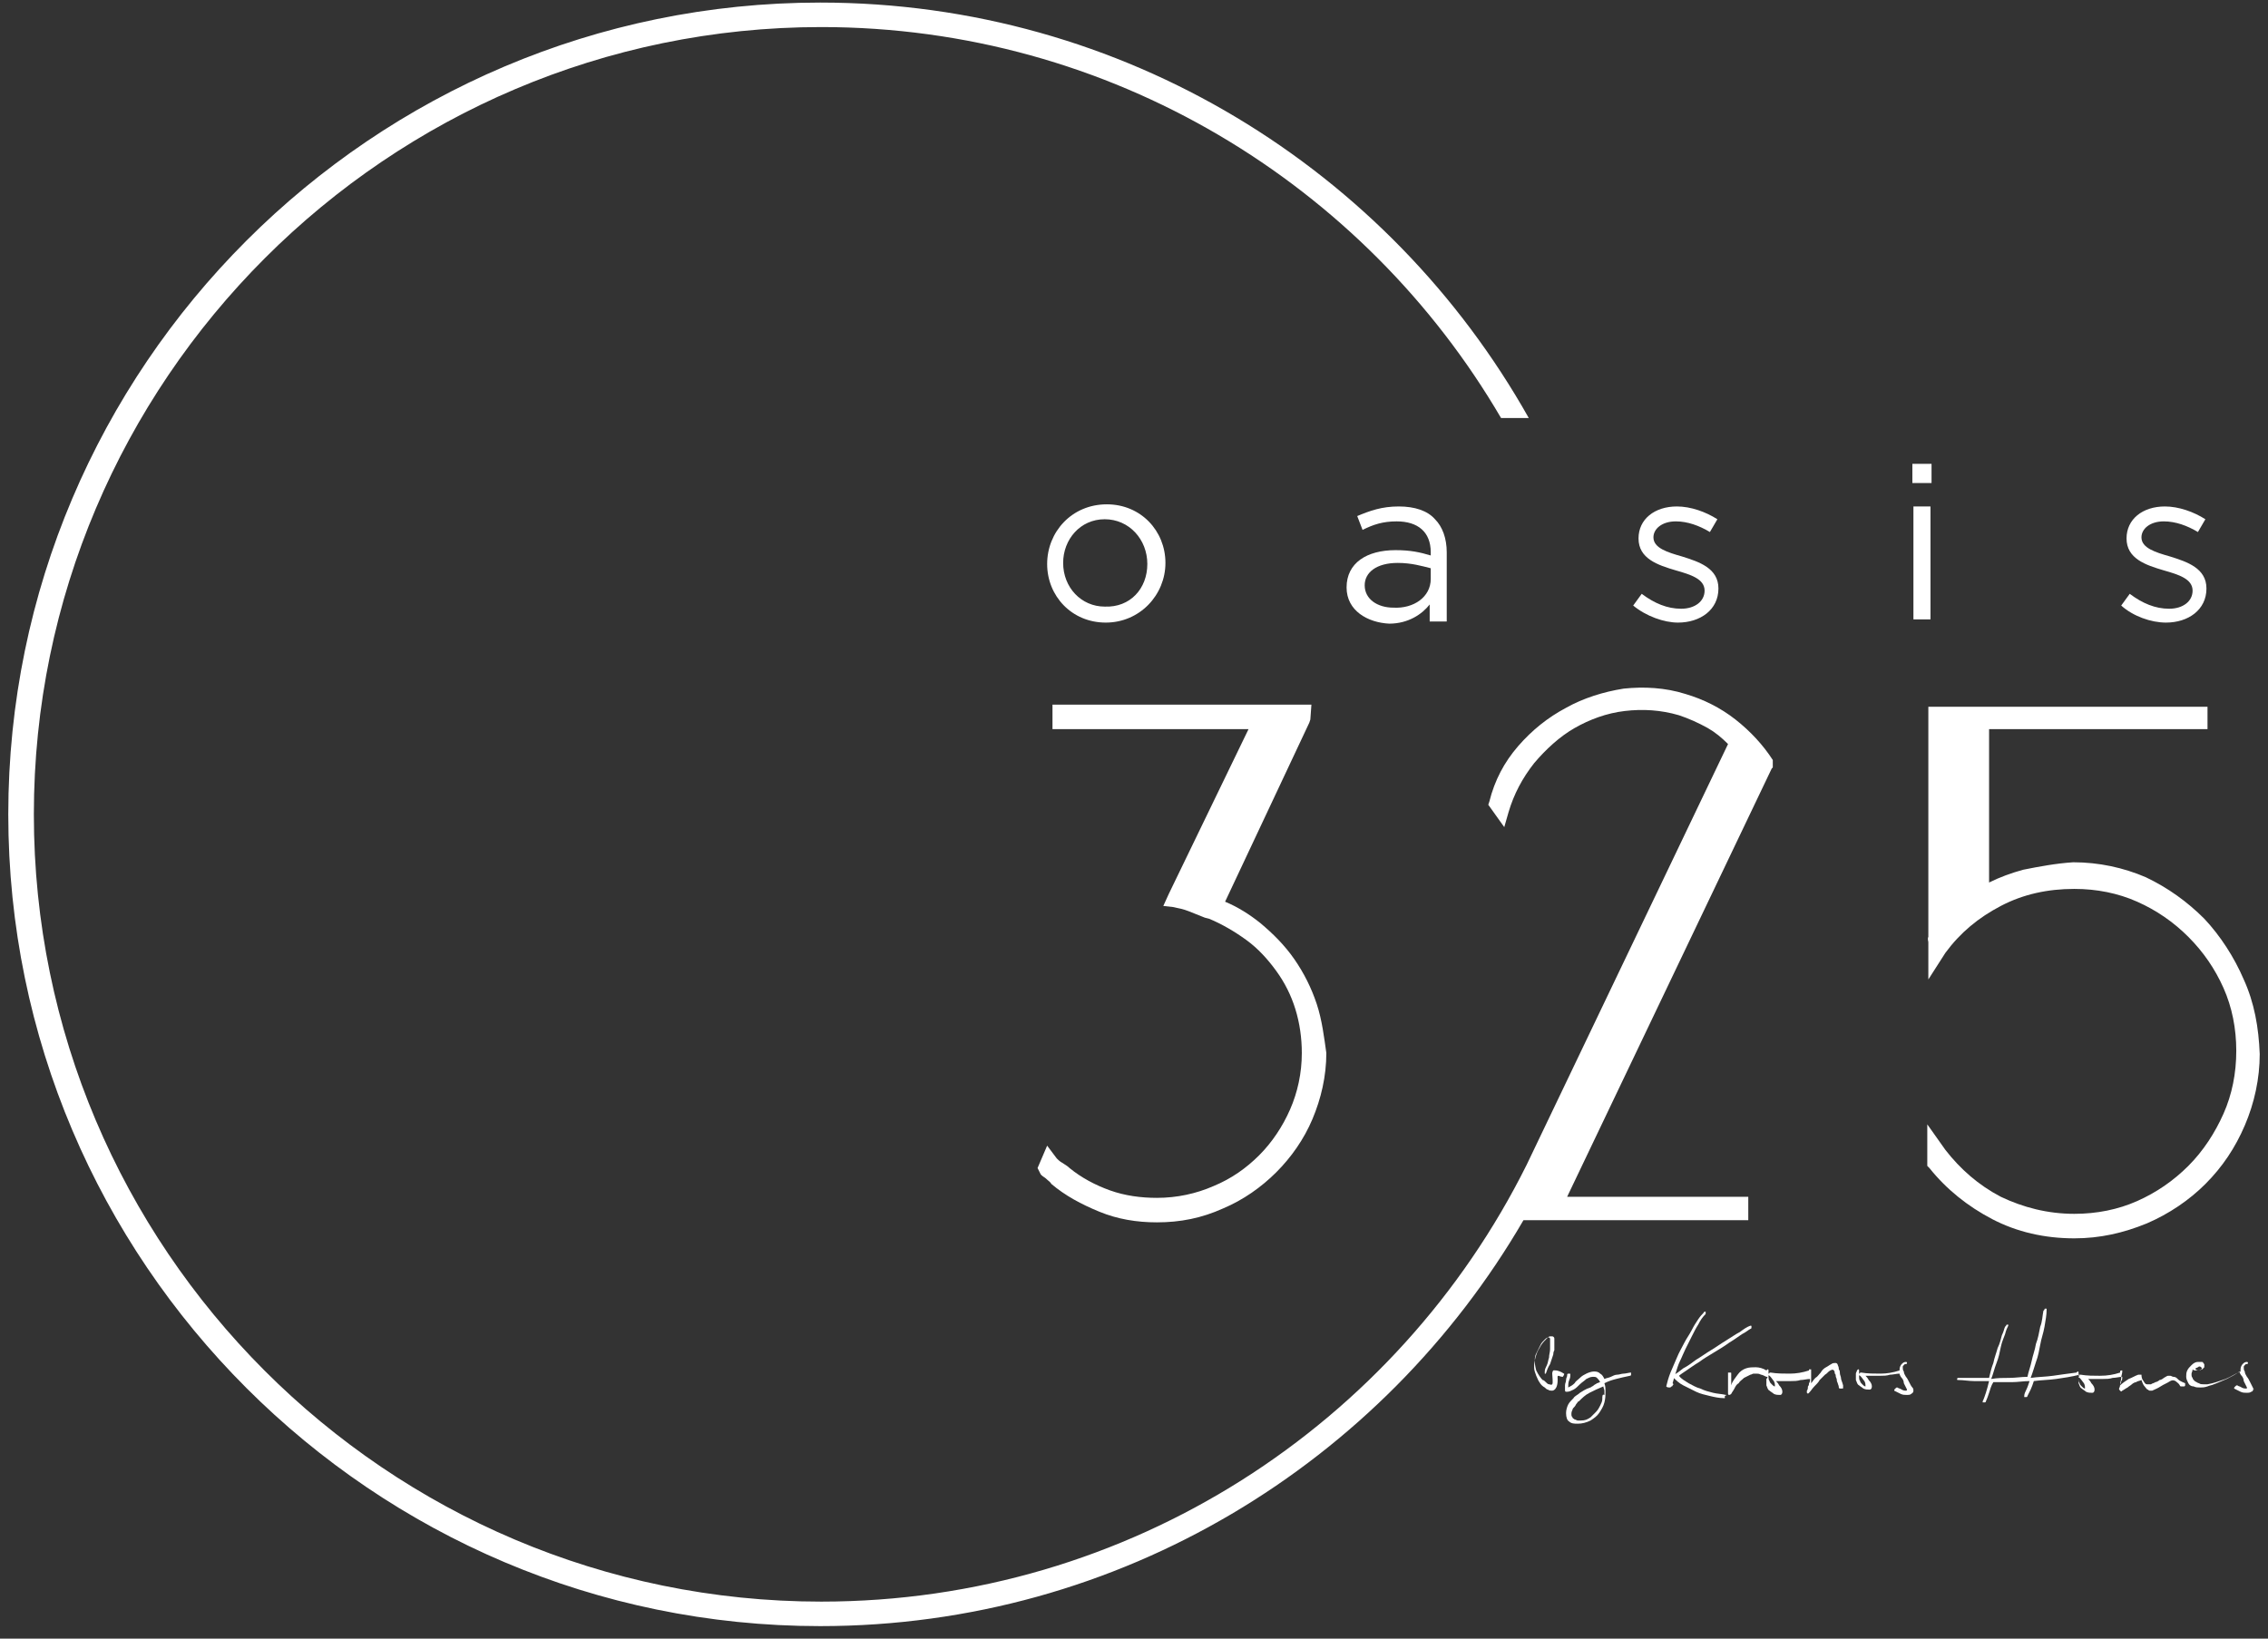 <?xml version="1.0" encoding="UTF-8"?>
<svg width="137px" height="99px" viewBox="0 0 137 99" version="1.1" xmlns="http://www.w3.org/2000/svg" xmlns:xlink="http://www.w3.org/1999/xlink">
    <rect x="0" y="0" width="137" height="99" fill="#333333" stroke="none"/>
    <title>oasis</title>
    <g id="Page-1" stroke="none" stroke-width="1" fill="none" fill-rule="evenodd">
        <g id="oasis" transform="translate(0.5, 0.155)" fill="#FFFFFF" fill-rule="nonzero">
            <path d="M79.038,60.502 C78.717,59.536 78.266,58.635 77.687,57.798 C77.107,56.962 76.399,56.254 75.627,55.61 C74.983,55.095 74.275,54.645 73.503,54.323 L78.588,43.51 L78.652,43.317 L78.717,42.416 L63.076,42.416 L63.076,43.896 L74.919,43.896 L70.092,53.872 L69.77,54.58 L70.349,54.645 C70.671,54.709 70.993,54.773 71.315,54.902 C71.637,55.031 71.958,55.159 72.28,55.288 L72.538,55.353 C73.31,55.674 74.082,56.125 74.79,56.64 C75.498,57.155 76.078,57.798 76.593,58.506 C77.107,59.214 77.494,59.987 77.751,60.823 C78.009,61.66 78.137,62.561 78.137,63.462 C78.137,64.685 77.88,65.844 77.429,66.874 C76.979,67.903 76.335,68.869 75.563,69.641 C74.79,70.414 73.889,71.057 72.795,71.508 C71.765,71.958 70.607,72.216 69.384,72.216 C68.418,72.216 67.453,72.087 66.552,71.765 C65.651,71.443 64.814,70.993 64.106,70.414 C63.977,70.285 63.849,70.221 63.655,70.092 C63.527,70.027 63.398,69.899 63.334,69.834 L62.754,69.062 L62.175,70.414 L62.368,70.8 L62.433,70.864 C62.497,70.929 62.626,70.993 62.69,71.057 C62.819,71.186 62.947,71.25 63.012,71.379 C63.849,72.087 64.814,72.602 65.908,73.053 C67.002,73.503 68.161,73.696 69.384,73.696 C70.8,73.696 72.087,73.439 73.374,72.859 C74.597,72.345 75.691,71.572 76.593,70.671 C77.494,69.77 78.266,68.676 78.781,67.453 C79.296,66.23 79.618,64.878 79.618,63.462 C79.489,62.561 79.36,61.467 79.038,60.502" id="XMLID_33_"></path>
            <path d="M135.035,59.021 C134.455,57.67 133.619,56.382 132.653,55.353 C131.623,54.323 130.465,53.486 129.113,52.842 C127.761,52.263 126.281,51.941 124.736,51.941 L124.736,51.941 C123.707,52.006 122.677,52.199 121.711,52.392 C121.003,52.585 120.295,52.842 119.652,53.164 L119.652,43.896 L132.846,43.896 L132.846,42.544 L115.983,42.544 L115.983,56.447 C115.919,56.575 115.983,56.704 115.983,56.769 C115.983,56.833 115.983,56.962 115.983,57.026 L115.983,59.021 L117.013,57.412 C117.914,56.189 119.008,55.288 120.36,54.58 C121.711,53.872 123.192,53.55 124.801,53.55 C126.152,53.55 127.44,53.808 128.598,54.323 C129.757,54.838 130.787,55.546 131.688,56.447 C132.589,57.348 133.297,58.378 133.812,59.536 C134.327,60.695 134.584,61.982 134.584,63.334 C134.584,64.685 134.327,65.973 133.812,67.131 C133.297,68.29 132.589,69.384 131.688,70.285 C130.787,71.186 129.757,71.894 128.598,72.409 C127.44,72.924 126.152,73.181 124.801,73.181 C123.192,73.181 121.711,72.795 120.36,72.151 C119.008,71.443 117.914,70.478 117.013,69.319 L115.919,67.775 L115.919,70.285 L116.047,70.414 C117.077,71.701 118.364,72.731 119.845,73.503 C121.325,74.275 122.999,74.662 124.801,74.662 C126.345,74.662 127.761,74.34 129.177,73.761 C130.529,73.181 131.752,72.345 132.717,71.379 C133.747,70.349 134.52,69.191 135.099,67.839 C135.678,66.487 136,65.007 136,63.527 C135.936,61.918 135.678,60.437 135.035,59.021" id="XMLID_32_"></path>
            <path d="M100.536,83.415 C100.6,83.158 100.664,82.965 100.729,82.771 C100.793,82.578 100.858,82.321 100.986,82.063 C101.115,81.806 101.179,81.613 101.308,81.355 C101.437,81.098 101.566,80.841 101.694,80.583 C101.823,80.326 101.952,80.068 102.08,79.875 C102.209,79.618 102.338,79.425 102.531,79.231 C102.531,79.231 102.531,79.231 102.531,79.167 C102.531,79.167 102.531,79.167 102.531,79.103 C102.531,79.038 102.531,79.103 102.467,79.103 C102.467,79.103 102.402,79.103 102.402,79.167 C102.338,79.231 102.209,79.36 102.08,79.553 C101.952,79.746 101.823,79.939 101.694,80.197 C101.566,80.454 101.372,80.712 101.244,80.969 C101.115,81.227 100.922,81.549 100.793,81.87 C100.664,82.192 100.536,82.45 100.407,82.771 C100.278,83.093 100.214,83.351 100.15,83.608 C100.214,83.673 100.278,83.673 100.343,83.673 C100.407,83.673 100.407,83.673 100.471,83.608 C100.536,83.608 100.536,83.544 100.536,83.544 C100.6,83.479 100.6,83.479 100.536,83.415 L100.536,83.415 Z" id="XMLID_31_"></path>
            <path d="M103.754,84.123 C103.496,84.059 103.239,84.059 102.982,83.994 C102.724,83.93 102.467,83.866 102.209,83.737 C101.952,83.673 101.759,83.544 101.501,83.415 C101.308,83.286 101.051,83.158 100.922,82.965 C100.986,82.9 101.179,82.771 101.372,82.643 C101.566,82.514 101.823,82.321 102.145,82.128 C102.402,81.935 102.724,81.742 103.046,81.549 C103.368,81.355 103.69,81.162 103.947,80.969 C104.269,80.776 104.526,80.583 104.719,80.454 C104.977,80.326 105.106,80.197 105.234,80.133 C105.299,80.133 105.299,80.068 105.299,80.004 C105.299,79.939 105.299,79.939 105.234,79.939 C105.041,80.004 104.848,80.133 104.591,80.326 C104.333,80.454 104.076,80.647 103.754,80.841 C103.432,81.034 103.175,81.227 102.853,81.42 C102.531,81.613 102.274,81.806 101.952,81.999 C101.694,82.192 101.437,82.385 101.179,82.514 C100.922,82.707 100.793,82.836 100.6,82.9 C100.6,82.9 100.536,82.965 100.536,82.965 C100.536,83.029 100.536,83.029 100.536,83.029 C100.729,83.222 100.922,83.415 101.179,83.544 C101.437,83.673 101.694,83.801 101.952,83.93 C102.209,84.059 102.531,84.123 102.788,84.187 C103.046,84.252 103.368,84.316 103.625,84.316 C103.625,84.316 103.625,84.316 103.69,84.316 C103.69,84.316 103.69,84.316 103.69,84.252 C103.69,84.252 103.69,84.252 103.69,84.187 C103.818,84.123 103.818,84.123 103.754,84.123" id="XMLID_30_"></path>
            <path d="M110.705,83.093 C110.705,83.029 110.641,82.9 110.641,82.836 C110.641,82.771 110.641,82.643 110.576,82.578 C110.576,82.514 110.576,82.45 110.512,82.321 C110.512,82.257 110.448,82.192 110.383,82.192 C110.319,82.192 110.19,82.192 110.126,82.257 C109.997,82.321 109.933,82.385 109.804,82.45 C109.675,82.514 109.547,82.643 109.482,82.771 C109.354,82.9 109.289,83.029 109.16,83.093 C109.032,83.222 108.967,83.351 108.903,83.415 C108.903,83.222 108.903,83.093 108.903,82.965 C108.903,82.836 108.903,82.707 108.903,82.643 C108.903,82.578 108.903,82.578 108.903,82.578 C108.903,82.578 108.839,82.578 108.839,82.578 C108.839,82.578 108.774,82.578 108.774,82.578 C108.774,82.578 108.774,82.578 108.774,82.643 C108.774,82.643 108.774,82.643 108.774,82.643 C108.388,82.771 108.002,82.836 107.616,82.836 C107.23,82.836 106.843,82.836 106.457,82.771 C106.457,82.771 106.457,82.771 106.393,82.771 C106.393,82.771 106.393,82.836 106.328,82.836 C106.328,82.836 106.328,82.9 106.328,82.9 C106.328,82.9 106.328,82.965 106.393,82.965 C106.522,83.093 106.586,83.222 106.65,83.286 C106.715,83.415 106.715,83.479 106.715,83.608 C106.65,83.608 106.586,83.544 106.522,83.479 C106.457,83.415 106.393,83.351 106.393,83.286 C106.328,83.222 106.328,83.093 106.328,83.029 C106.328,82.9 106.328,82.836 106.328,82.707 C106.328,82.578 106.328,82.578 106.264,82.578 C106.264,82.578 106.2,82.643 106.2,82.643 C106.007,82.514 105.749,82.45 105.556,82.45 C105.363,82.45 105.17,82.45 104.977,82.514 C104.784,82.578 104.591,82.707 104.462,82.9 C104.333,83.093 104.14,83.286 104.076,83.544 L104.076,83.351 C104.076,83.286 104.076,83.222 104.076,83.158 C104.076,83.093 104.076,83.029 104.076,82.965 L104.076,82.836 C104.076,82.771 104.076,82.771 104.011,82.771 C104.011,82.771 103.947,82.771 103.947,82.771 C103.947,82.771 103.883,82.771 103.883,82.771 C103.883,82.771 103.883,82.836 103.883,82.836 C103.883,82.9 103.883,83.029 103.883,83.093 C103.883,83.158 103.883,83.222 103.883,83.351 C103.883,83.415 103.883,83.544 103.883,83.608 L103.883,83.994 C103.883,84.059 103.883,84.123 103.947,84.123 C103.947,84.123 104.011,84.123 104.076,84.059 C104.14,83.93 104.204,83.866 104.269,83.737 C104.333,83.608 104.398,83.479 104.526,83.415 C104.591,83.286 104.719,83.222 104.848,83.093 C104.977,83.029 105.106,82.965 105.234,82.9 C105.299,82.9 105.363,82.836 105.427,82.836 C105.492,82.836 105.556,82.836 105.62,82.836 C105.685,82.836 105.749,82.836 105.878,82.9 C105.942,82.9 106.071,82.965 106.2,83.029 C106.2,83.029 106.264,83.029 106.264,83.029 C106.264,83.093 106.264,83.093 106.2,83.158 C106.2,83.286 106.2,83.415 106.2,83.544 C106.264,83.673 106.264,83.801 106.393,83.866 C106.457,83.93 106.586,83.994 106.65,84.059 C106.779,84.123 106.908,84.123 107.036,84.123 C107.101,84.123 107.165,84.059 107.165,83.93 C107.165,83.801 107.101,83.673 106.972,83.544 C106.908,83.415 106.843,83.351 106.779,83.286 C106.908,83.286 107.036,83.286 107.165,83.286 C107.358,83.286 107.487,83.286 107.68,83.286 C107.873,83.286 108.066,83.286 108.259,83.222 C108.452,83.222 108.646,83.158 108.839,83.158 C108.839,83.158 108.839,83.158 108.839,83.158 C108.839,83.222 108.839,83.351 108.774,83.415 C108.774,83.479 108.774,83.544 108.71,83.608 C108.71,83.673 108.71,83.801 108.646,83.866 C108.646,83.93 108.646,83.93 108.646,83.994 C108.71,84.059 108.71,84.059 108.774,83.994 C108.903,83.866 108.967,83.737 109.096,83.608 C109.225,83.479 109.354,83.351 109.418,83.222 C109.547,83.093 109.611,83.029 109.74,82.9 C109.868,82.836 109.933,82.707 110.062,82.643 C110.19,82.578 110.255,82.578 110.319,82.707 C110.319,82.771 110.319,82.836 110.383,82.9 C110.383,82.965 110.383,83.029 110.448,83.158 C110.448,83.222 110.448,83.286 110.512,83.415 C110.512,83.479 110.576,83.544 110.576,83.673 C110.576,83.673 110.576,83.737 110.641,83.737 C110.705,83.737 110.705,83.737 110.77,83.737 C110.834,83.737 110.834,83.737 110.834,83.673 C110.834,83.673 110.834,83.608 110.834,83.544 C110.77,83.286 110.705,83.222 110.705,83.093" id="XMLID_29_"></path>
            <path d="M114.824,83.351 C114.76,83.222 114.696,83.093 114.631,83.029 C114.567,82.9 114.503,82.836 114.503,82.707 C114.438,82.643 114.438,82.514 114.438,82.45 C114.438,82.385 114.438,82.385 114.503,82.321 C114.503,82.321 114.567,82.257 114.567,82.257 C114.567,82.257 114.631,82.257 114.631,82.257 C114.631,82.257 114.696,82.257 114.696,82.192 C114.696,82.192 114.696,82.128 114.631,82.128 C114.503,82.128 114.438,82.192 114.374,82.257 C114.31,82.321 114.245,82.45 114.245,82.578 C114.245,82.578 114.245,82.643 114.245,82.643 C113.859,82.771 113.473,82.836 113.087,82.836 C112.7,82.836 112.314,82.836 111.928,82.771 C111.928,82.771 111.928,82.771 111.864,82.771 C111.864,82.771 111.864,82.836 111.799,82.836 C111.799,82.836 111.799,82.9 111.799,82.9 C111.799,82.9 111.799,82.965 111.864,82.965 C111.992,83.093 112.057,83.222 112.121,83.286 C112.186,83.415 112.186,83.479 112.186,83.608 C112.121,83.608 112.057,83.544 111.992,83.479 C111.928,83.415 111.864,83.351 111.864,83.286 C111.799,83.222 111.799,83.093 111.799,83.029 C111.799,82.9 111.799,82.836 111.799,82.707 C111.799,82.578 111.799,82.578 111.735,82.578 C111.735,82.578 111.671,82.643 111.671,82.643 C111.671,82.707 111.606,82.771 111.606,82.836 C111.606,82.965 111.606,83.093 111.606,83.222 C111.671,83.351 111.671,83.479 111.799,83.544 C111.864,83.608 111.992,83.673 112.057,83.737 C112.186,83.801 112.314,83.801 112.443,83.801 C112.507,83.801 112.572,83.737 112.572,83.608 C112.572,83.479 112.507,83.351 112.379,83.222 C112.314,83.093 112.25,83.029 112.186,82.965 C112.314,82.965 112.443,82.965 112.572,82.965 C112.765,82.965 112.894,82.965 113.087,82.965 C113.28,82.965 113.473,82.965 113.666,82.9 C113.859,82.9 114.052,82.836 114.245,82.836 C114.245,82.836 114.245,82.836 114.245,82.836 C114.245,82.9 114.31,83.029 114.374,83.093 C114.438,83.158 114.503,83.286 114.503,83.415 C114.567,83.544 114.631,83.673 114.696,83.801 C114.696,83.801 114.696,83.801 114.696,83.801 C114.696,83.801 114.696,83.801 114.696,83.801 C114.696,83.801 114.696,83.866 114.631,83.866 C114.567,83.866 114.503,83.866 114.374,83.801 C114.31,83.737 114.181,83.737 114.116,83.673 C114.116,83.673 114.116,83.673 114.116,83.673 C114.052,83.673 114.052,83.673 113.988,83.737 C113.923,83.801 113.923,83.801 113.923,83.866 C113.923,83.866 113.923,83.866 113.923,83.866 C114.052,83.93 114.181,83.994 114.31,84.059 C114.438,84.123 114.567,84.123 114.696,84.123 C114.76,84.123 114.889,84.123 114.953,84.059 C115.018,83.994 115.082,83.994 115.082,83.866 C115.082,83.801 115.082,83.737 115.018,83.673 C114.953,83.608 114.889,83.479 114.824,83.351" id="XMLID_28_"></path>
            <path d="M131.044,83.158 C130.98,83.093 130.915,83.029 130.787,83.029 C130.722,83.029 130.658,82.965 130.593,82.965 C130.529,82.965 130.465,82.965 130.465,82.965 C130.4,82.965 130.336,83.029 130.207,83.093 C130.143,83.158 130.014,83.222 129.95,83.222 C129.885,83.286 129.757,83.351 129.692,83.351 C129.628,83.415 129.499,83.415 129.435,83.479 C129.435,83.479 129.371,83.479 129.306,83.479 C129.242,83.479 129.242,83.479 129.177,83.479 C129.113,83.479 129.049,83.415 128.984,83.286 C128.92,83.222 128.856,83.093 128.856,82.9 C128.856,82.9 128.856,82.9 128.791,82.9 C128.791,82.9 128.727,82.9 128.663,82.9 C128.469,82.965 128.276,83.093 128.083,83.158 C127.89,83.286 127.697,83.415 127.568,83.544 C127.568,83.351 127.633,83.222 127.633,83.093 C127.633,82.965 127.697,82.836 127.697,82.707 C127.697,82.643 127.697,82.643 127.697,82.643 C127.697,82.643 127.633,82.643 127.633,82.643 C127.633,82.643 127.568,82.643 127.568,82.707 C127.568,82.707 127.568,82.707 127.568,82.771 C127.182,82.9 126.796,82.965 126.345,82.965 C125.959,82.965 125.573,82.965 125.187,82.9 C125.187,82.9 125.187,82.9 125.123,82.9 C125.123,82.9 125.123,82.965 125.058,82.965 C125.058,82.965 125.058,83.029 125.058,83.029 C125.058,83.029 125.058,83.093 125.123,83.093 C125.251,83.222 125.316,83.351 125.38,83.415 C125.444,83.544 125.444,83.608 125.444,83.737 C125.38,83.737 125.316,83.673 125.251,83.608 C125.187,83.544 125.123,83.479 125.123,83.415 C125.058,83.351 125.058,83.222 125.058,83.158 C125.058,83.029 125.058,82.965 125.058,82.836 C125.058,82.707 125.058,82.707 124.994,82.707 C124.994,82.707 124.929,82.771 124.929,82.771 C124.929,82.771 124.929,82.771 124.929,82.771 C124.415,82.836 123.964,82.9 123.513,82.965 C123.063,83.029 122.612,83.029 122.162,83.093 C122.291,82.771 122.355,82.514 122.484,82.128 C122.612,81.806 122.677,81.42 122.741,81.098 C122.805,80.712 122.934,80.39 122.999,80.004 C123.063,79.618 123.127,79.296 123.127,78.974 C123.127,78.974 123.127,78.91 123.127,78.91 C123.127,78.91 123.063,78.91 123.063,78.91 C122.999,78.91 122.999,78.91 122.999,78.974 C122.999,78.974 122.934,79.038 122.934,79.038 C122.87,79.36 122.87,79.682 122.741,80.004 C122.677,80.326 122.612,80.712 122.484,81.034 C122.419,81.42 122.291,81.742 122.226,82.063 C122.162,82.385 122.033,82.707 121.969,83.029 C121.583,83.029 121.261,83.093 120.875,83.093 C120.488,83.093 120.167,83.093 119.78,83.158 C119.909,82.836 119.973,82.514 120.102,82.192 C120.231,81.87 120.295,81.549 120.36,81.227 C120.424,80.905 120.553,80.647 120.617,80.454 C120.681,80.197 120.746,80.068 120.81,79.939 C120.81,79.939 120.81,79.875 120.81,79.875 C120.81,79.875 120.746,79.875 120.746,79.875 C120.746,79.875 120.681,79.875 120.681,79.939 C120.681,79.939 120.617,80.004 120.617,80.004 C120.553,80.133 120.553,80.261 120.424,80.519 C120.36,80.776 120.295,81.034 120.167,81.291 C120.102,81.549 119.973,81.87 119.909,82.192 C119.78,82.514 119.716,82.836 119.652,83.093 C119.33,83.093 119.072,83.093 118.751,83.093 C118.429,83.093 118.107,83.093 117.785,83.093 C117.785,83.093 117.721,83.093 117.721,83.158 C117.721,83.222 117.721,83.222 117.785,83.222 C118.107,83.222 118.429,83.286 118.751,83.286 C119.072,83.286 119.33,83.286 119.652,83.286 C119.587,83.544 119.523,83.801 119.459,83.994 C119.394,84.187 119.33,84.381 119.265,84.509 C119.265,84.509 119.265,84.574 119.265,84.574 C119.265,84.574 119.265,84.574 119.33,84.574 C119.33,84.574 119.394,84.574 119.394,84.574 C119.394,84.574 119.459,84.574 119.459,84.509 C119.523,84.381 119.587,84.187 119.652,83.994 C119.716,83.801 119.78,83.544 119.909,83.351 C120.295,83.351 120.617,83.351 121.003,83.351 C121.389,83.351 121.711,83.286 122.097,83.286 C122.033,83.479 121.969,83.673 121.904,83.801 C121.84,83.93 121.776,84.059 121.776,84.187 C121.776,84.187 121.776,84.252 121.776,84.252 C121.776,84.252 121.776,84.252 121.84,84.252 C121.84,84.252 121.904,84.252 121.904,84.252 C121.904,84.252 121.969,84.252 121.969,84.187 C122.033,84.059 122.097,83.93 122.162,83.801 C122.226,83.673 122.291,83.479 122.355,83.286 C122.805,83.222 123.256,83.222 123.707,83.158 C124.157,83.093 124.608,83.029 125.123,82.9 C125.123,82.965 125.123,82.965 125.058,83.029 C125.058,83.158 125.058,83.286 125.058,83.415 C125.123,83.544 125.123,83.673 125.251,83.737 C125.316,83.801 125.444,83.866 125.509,83.93 C125.637,83.994 125.766,83.994 125.895,83.994 C125.959,83.994 126.024,83.93 126.024,83.801 C126.024,83.673 125.959,83.544 125.831,83.415 C125.766,83.286 125.702,83.222 125.637,83.158 C125.766,83.158 125.895,83.158 126.024,83.158 C126.217,83.158 126.345,83.158 126.539,83.158 C126.732,83.158 126.925,83.158 127.118,83.093 C127.311,83.093 127.504,83.029 127.697,83.029 C127.697,83.029 127.697,83.093 127.697,83.093 C127.697,83.158 127.697,83.222 127.633,83.286 C127.633,83.351 127.633,83.415 127.568,83.479 C127.568,83.544 127.568,83.608 127.504,83.737 C127.504,83.801 127.504,83.801 127.568,83.866 C127.633,83.93 127.633,83.93 127.697,83.866 C127.826,83.801 127.89,83.737 128.019,83.673 C128.083,83.608 128.212,83.544 128.276,83.479 C128.341,83.415 128.469,83.351 128.534,83.351 C128.598,83.286 128.727,83.286 128.856,83.222 C128.92,83.415 128.984,83.544 129.049,83.608 C129.113,83.673 129.177,83.801 129.242,83.801 C129.306,83.866 129.371,83.866 129.371,83.866 C129.435,83.866 129.435,83.866 129.499,83.866 C129.628,83.801 129.821,83.737 130.014,83.608 C130.207,83.479 130.4,83.415 130.593,83.286 C130.722,83.222 130.787,83.222 130.915,83.286 C130.98,83.351 131.108,83.415 131.173,83.544 C131.173,83.608 131.237,83.608 131.301,83.608 C131.366,83.608 131.366,83.608 131.43,83.608 C131.495,83.608 131.495,83.544 131.495,83.544 C131.495,83.479 131.495,83.479 131.495,83.415 C131.173,83.286 131.108,83.222 131.044,83.158" id="XMLID_27_"></path>
            <path d="M132.267,82.45 C132.331,82.385 132.396,82.385 132.46,82.45 C132.524,82.514 132.524,82.514 132.46,82.578 C132.46,82.643 132.396,82.643 132.331,82.643 C132.267,82.643 132.203,82.643 132.138,82.578 C132.074,82.514 132.138,82.514 132.267,82.45 M135.614,83.737 C135.549,83.608 135.485,83.479 135.421,83.351 C135.356,83.222 135.292,83.093 135.228,83.029 C135.163,82.9 135.099,82.836 135.099,82.707 C135.035,82.643 135.035,82.514 135.035,82.45 C135.035,82.385 135.035,82.385 135.099,82.321 C135.099,82.321 135.163,82.257 135.163,82.257 C135.163,82.257 135.228,82.257 135.228,82.257 C135.228,82.257 135.292,82.257 135.292,82.192 C135.292,82.192 135.292,82.128 135.228,82.128 C135.099,82.128 135.035,82.192 134.97,82.257 C134.906,82.321 134.841,82.45 134.841,82.578 C134.841,82.643 134.841,82.643 134.841,82.707 C134.52,82.836 134.262,83.029 133.94,83.158 C133.554,83.286 133.232,83.415 132.846,83.479 C132.782,83.479 132.653,83.479 132.589,83.479 C132.524,83.479 132.396,83.479 132.331,83.415 C132.267,83.415 132.203,83.351 132.074,83.286 C132.009,83.222 131.945,83.158 131.945,83.093 C131.881,83.029 131.881,82.965 131.881,82.836 C131.881,82.771 131.945,82.707 131.945,82.578 C132.009,82.643 132.074,82.643 132.138,82.643 C132.203,82.643 132.267,82.643 132.331,82.643 C132.396,82.643 132.46,82.578 132.524,82.578 C132.589,82.514 132.589,82.514 132.653,82.45 C132.653,82.385 132.653,82.385 132.653,82.321 C132.653,82.257 132.653,82.257 132.589,82.192 C132.589,82.128 132.524,82.128 132.46,82.128 C132.396,82.128 132.331,82.128 132.267,82.128 C132.138,82.128 132.009,82.192 131.881,82.321 C131.752,82.45 131.688,82.514 131.623,82.643 C131.559,82.771 131.559,82.9 131.559,83.029 C131.559,83.158 131.623,83.286 131.688,83.415 C131.752,83.544 131.881,83.608 132.009,83.608 C132.138,83.673 132.267,83.673 132.396,83.673 C132.524,83.673 132.653,83.673 132.846,83.608 C132.975,83.544 133.104,83.544 133.232,83.479 C133.425,83.415 133.683,83.286 134.005,83.158 C134.262,83.029 134.52,82.9 134.777,82.707 C134.777,82.707 134.777,82.707 134.777,82.707 C134.777,82.771 134.841,82.9 134.906,82.965 C134.97,83.029 135.035,83.158 135.035,83.286 C135.099,83.415 135.163,83.544 135.228,83.673 C135.228,83.673 135.228,83.673 135.228,83.673 C135.228,83.673 135.228,83.673 135.228,83.673 C135.228,83.737 135.228,83.737 135.163,83.737 C135.099,83.737 135.035,83.737 134.906,83.673 C134.841,83.608 134.713,83.608 134.648,83.544 C134.648,83.544 134.648,83.544 134.648,83.544 C134.584,83.544 134.584,83.544 134.52,83.608 C134.455,83.673 134.455,83.673 134.455,83.737 C134.455,83.737 134.455,83.737 134.455,83.737 C134.584,83.801 134.713,83.866 134.841,83.93 C134.97,83.994 135.099,83.994 135.228,83.994 C135.292,83.994 135.421,83.994 135.485,83.93 C135.549,83.93 135.614,83.866 135.614,83.737 C135.678,83.866 135.678,83.801 135.614,83.737" id="Shape"></path>
            <path d="M93.327,82.643 C93.327,82.643 93.327,82.707 93.327,82.643 C93.263,82.707 93.263,82.836 93.263,82.836 C93.263,82.965 93.327,83.415 93.263,83.479 C93.198,83.544 93.134,83.479 93.07,83.479 C93.005,83.479 92.941,83.415 92.876,83.351 C92.812,83.286 92.748,83.222 92.683,83.222 C92.555,83.093 92.426,82.9 92.297,82.643 C92.233,82.385 92.168,82.128 92.233,81.806 C92.233,81.742 92.297,81.613 92.362,81.484 C92.426,81.355 92.49,81.227 92.555,81.098 C92.619,80.969 92.683,80.905 92.812,80.776 C92.876,80.712 92.941,80.647 93.07,80.647 C93.07,80.647 93.07,80.647 93.134,80.712 C93.134,80.712 93.134,80.776 93.134,80.776 C93.134,80.776 93.134,80.841 93.134,80.905 C93.134,81.034 93.134,81.227 93.134,81.355 C93.134,81.549 93.07,81.677 93.07,81.87 C93.005,82.063 93.005,82.192 92.941,82.321 C92.876,82.45 92.812,82.578 92.812,82.707 C92.812,82.707 92.812,82.771 92.812,82.771 C92.812,82.771 92.812,82.771 92.812,82.836 C92.812,82.836 92.812,82.836 92.876,82.836 C92.876,82.836 92.876,82.836 92.876,82.836 C92.941,82.643 93.005,82.45 93.134,82.257 C93.198,82.063 93.263,81.87 93.327,81.677 C93.327,81.613 93.327,81.549 93.391,81.42 C93.391,81.355 93.391,81.227 93.391,81.162 C93.391,81.098 93.391,80.969 93.391,80.905 C93.391,80.841 93.391,80.776 93.391,80.712 C93.391,80.647 93.327,80.583 93.263,80.583 C93.198,80.583 93.198,80.583 93.134,80.583 C93.07,80.583 93.005,80.647 93.005,80.647 C92.941,80.712 92.941,80.712 92.876,80.776 C92.748,80.905 92.619,81.034 92.49,81.291 C92.362,81.484 92.297,81.677 92.233,81.935 C92.168,82.128 92.168,82.321 92.168,82.45 C92.168,82.643 92.233,82.771 92.297,82.965 C92.362,83.093 92.426,83.286 92.49,83.351 C92.555,83.479 92.683,83.608 92.812,83.673 C92.876,83.737 92.941,83.801 93.005,83.801 C93.07,83.866 93.198,83.866 93.263,83.866 C93.263,83.866 93.649,83.866 93.584,83.029 C93.584,83.029 93.584,82.965 93.649,82.965 C93.649,82.965 93.778,83.029 93.906,83.029 C93.906,83.029 94.035,82.836 93.971,82.836 C93.584,82.578 93.327,82.643 93.327,82.643" id="XMLID_24_"></path>
            <path d="M96.288,84.381 C96.288,84.509 96.223,84.638 96.159,84.767 C96.095,84.895 96.03,85.024 95.902,85.153 C95.773,85.282 95.708,85.346 95.58,85.475 C95.387,85.603 95.258,85.668 95,85.668 C94.936,85.668 94.872,85.668 94.807,85.668 C94.743,85.668 94.679,85.603 94.614,85.603 C94.55,85.539 94.486,85.539 94.486,85.475 C94.421,85.41 94.421,85.346 94.421,85.282 C94.421,85.217 94.421,85.153 94.486,85.024 C94.486,84.96 94.55,84.895 94.614,84.831 C94.679,84.767 94.679,84.702 94.743,84.638 C94.807,84.574 94.807,84.509 94.872,84.509 C95.065,84.316 95.258,84.123 95.515,83.994 C95.773,83.866 96.03,83.737 96.352,83.608 C96.352,83.673 96.416,83.801 96.416,83.866 C96.416,83.93 96.416,84.059 96.416,84.123 C96.288,84.059 96.288,84.187 96.288,84.381 M98.026,82.771 C97.897,82.771 97.704,82.836 97.575,82.836 C97.446,82.836 97.318,82.9 97.189,82.9 C97.06,82.9 96.931,82.965 96.803,83.029 C96.674,83.093 96.545,83.093 96.416,83.158 C96.352,83.029 96.288,82.9 96.159,82.836 C96.03,82.707 95.902,82.707 95.773,82.707 C95.644,82.707 95.451,82.771 95.322,82.836 C95.194,82.9 95.065,82.965 94.936,83.093 C94.807,83.222 94.679,83.286 94.614,83.415 C94.486,83.544 94.357,83.608 94.228,83.673 C94.228,83.544 94.228,83.351 94.292,83.222 C94.357,83.093 94.357,82.965 94.357,82.9 C94.357,82.836 94.357,82.836 94.292,82.836 C94.292,82.836 94.228,82.836 94.228,82.836 C94.164,82.836 94.164,82.9 94.164,82.965 C94.164,83.029 94.099,83.093 94.099,83.222 C94.099,83.351 94.035,83.415 94.035,83.544 C94.035,83.673 94.035,83.737 94.035,83.801 C94.035,83.866 94.035,83.93 94.099,83.93 C94.099,83.93 94.164,83.93 94.164,83.93 C94.292,83.93 94.421,83.866 94.55,83.801 C94.679,83.737 94.807,83.608 94.936,83.479 C95.065,83.351 95.194,83.286 95.322,83.158 C95.451,83.093 95.58,83.029 95.708,83.029 C95.837,83.029 95.902,83.029 95.966,83.093 C96.03,83.158 96.095,83.222 96.159,83.351 C96.095,83.351 96.03,83.415 95.966,83.415 C95.902,83.479 95.837,83.479 95.773,83.544 C95.708,83.608 95.644,83.608 95.58,83.673 C95.515,83.673 95.451,83.737 95.387,83.737 C95.258,83.801 95.129,83.866 94.936,83.994 C94.807,84.123 94.614,84.187 94.55,84.316 C94.421,84.445 94.292,84.574 94.228,84.702 C94.164,84.831 94.099,85.024 94.099,85.217 C94.099,85.475 94.164,85.668 94.292,85.732 C94.421,85.861 94.614,85.861 94.807,85.861 C95.065,85.861 95.322,85.796 95.58,85.668 C95.773,85.539 95.966,85.41 96.095,85.217 C96.223,85.024 96.352,84.831 96.416,84.574 C96.481,84.316 96.481,84.123 96.481,83.93 C96.481,83.737 96.481,83.608 96.416,83.415 C96.674,83.286 96.867,83.222 97.124,83.158 C97.382,83.093 97.639,83.029 97.961,82.965 C97.961,82.965 98.026,82.965 98.026,82.9 C98.026,82.836 98.026,82.771 98.026,82.771 C98.026,82.771 98.026,82.771 98.026,82.771 L98.026,82.771 Z" id="Shape"></path>
            <path d="M62.754,33.92 L62.754,33.92 C62.754,31.989 64.235,30.315 66.359,30.315 C68.418,30.315 69.899,31.924 69.899,33.855 L69.899,33.855 C69.899,35.786 68.354,37.46 66.294,37.46 C64.235,37.46 62.754,35.85 62.754,33.92 M68.805,33.92 L68.805,33.92 C68.805,32.439 67.71,31.216 66.23,31.216 C64.75,31.216 63.72,32.439 63.72,33.855 L63.72,33.855 C63.72,35.336 64.814,36.494 66.23,36.494 C67.775,36.558 68.805,35.4 68.805,33.92" id="Shape"></path>
            <path d="M80.841,35.336 L80.841,35.336 C80.841,33.855 82.063,33.083 83.801,33.083 C84.702,33.083 85.282,33.212 85.925,33.405 L85.925,33.212 C85.925,31.989 85.153,31.345 83.866,31.345 C83.029,31.345 82.45,31.538 81.806,31.86 L81.484,31.023 C82.257,30.701 82.965,30.444 83.994,30.444 C84.96,30.444 85.732,30.701 86.183,31.216 C86.633,31.667 86.891,32.375 86.891,33.212 L86.891,37.395 L85.861,37.395 L85.861,36.365 C85.41,36.945 84.574,37.524 83.415,37.524 C82.128,37.46 80.841,36.752 80.841,35.336 M85.925,34.821 L85.925,34.177 C85.41,34.048 84.767,33.855 83.93,33.855 C82.643,33.855 81.935,34.434 81.935,35.207 L81.935,35.207 C81.935,36.044 82.707,36.558 83.673,36.558 C84.895,36.623 85.925,35.915 85.925,34.821" id="Shape"></path>
            <path d="M98.154,36.43 L98.669,35.722 C99.442,36.301 100.214,36.623 101.051,36.623 C101.887,36.623 102.467,36.172 102.467,35.529 L102.467,35.529 C102.467,34.821 101.63,34.563 100.729,34.306 C99.635,33.984 98.476,33.598 98.476,32.375 L98.476,32.375 C98.476,31.216 99.442,30.444 100.793,30.444 C101.63,30.444 102.531,30.766 103.239,31.216 L102.788,31.989 C102.145,31.602 101.437,31.345 100.729,31.345 C99.892,31.345 99.377,31.796 99.377,32.31 L99.377,32.31 C99.377,32.954 100.214,33.212 101.115,33.469 C102.145,33.791 103.303,34.177 103.303,35.4 L103.303,35.4 C103.303,36.687 102.209,37.46 100.858,37.46 C100.021,37.46 98.927,37.073 98.154,36.43" id="XMLID_17_"></path>
            <path d="M115.018,27.869 L116.176,27.869 L116.176,29.028 L115.018,29.028 L115.018,27.869 Z M115.082,30.444 L116.112,30.444 L116.112,37.266 L115.082,37.266 L115.082,30.444 Z" id="Shape"></path>
            <path d="M127.633,36.43 L128.148,35.722 C128.92,36.301 129.692,36.623 130.529,36.623 C131.366,36.623 131.945,36.172 131.945,35.529 L131.945,35.529 C131.945,34.821 131.108,34.563 130.207,34.306 C129.113,33.984 127.955,33.598 127.955,32.375 L127.955,32.375 C127.955,31.216 128.92,30.444 130.272,30.444 C131.108,30.444 132.009,30.766 132.717,31.216 L132.267,31.989 C131.623,31.602 130.915,31.345 130.207,31.345 C129.371,31.345 128.856,31.796 128.856,32.31 L128.856,32.31 C128.856,32.954 129.692,33.212 130.593,33.469 C131.623,33.791 132.782,34.177 132.782,35.4 L132.782,35.4 C132.782,36.687 131.688,37.46 130.336,37.46 C129.435,37.46 128.341,37.073 127.633,36.43" id="XMLID_14_"></path>
            <path d="M106.586,45.762 C106.007,44.861 105.234,44.025 104.333,43.317 C103.432,42.609 102.402,42.094 101.308,41.772 C100.085,41.386 98.798,41.321 97.575,41.45 C96.352,41.643 95.129,42.029 94.099,42.609 C93.005,43.188 92.04,43.96 91.203,44.926 C90.366,45.891 89.787,46.985 89.465,48.273 L89.401,48.466 L90.366,49.817 L90.624,48.916 C90.946,47.822 91.46,46.857 92.168,45.956 C92.876,45.119 93.713,44.346 94.614,43.832 C95.515,43.317 96.545,42.93 97.639,42.802 C98.734,42.673 99.828,42.737 100.922,43.059 C101.501,43.252 102.08,43.51 102.66,43.832 C103.11,44.089 103.496,44.411 103.883,44.797 L91.718,70.221 C83.93,85.861 67.775,96.61 49.109,96.61 C22.849,96.61 1.545,75.241 1.545,49.045 C1.545,22.849 22.913,1.48 49.109,1.48 C66.616,1.48 81.935,11.006 90.173,25.102 L91.847,25.102 C83.415,10.105 67.389,0 49.045,0 C22.012,0 0,22.012 0,49.045 C0,76.078 22.012,98.09 49.045,98.09 C67.195,98.09 83.029,88.178 91.525,73.567 L105.106,73.567 L105.106,72.151 L94.164,72.151 L106.522,46.277 L106.586,46.213 L106.586,45.891 L106.586,45.762 Z" id="XMLID_13_"></path>
        </g>
    </g>
</svg>